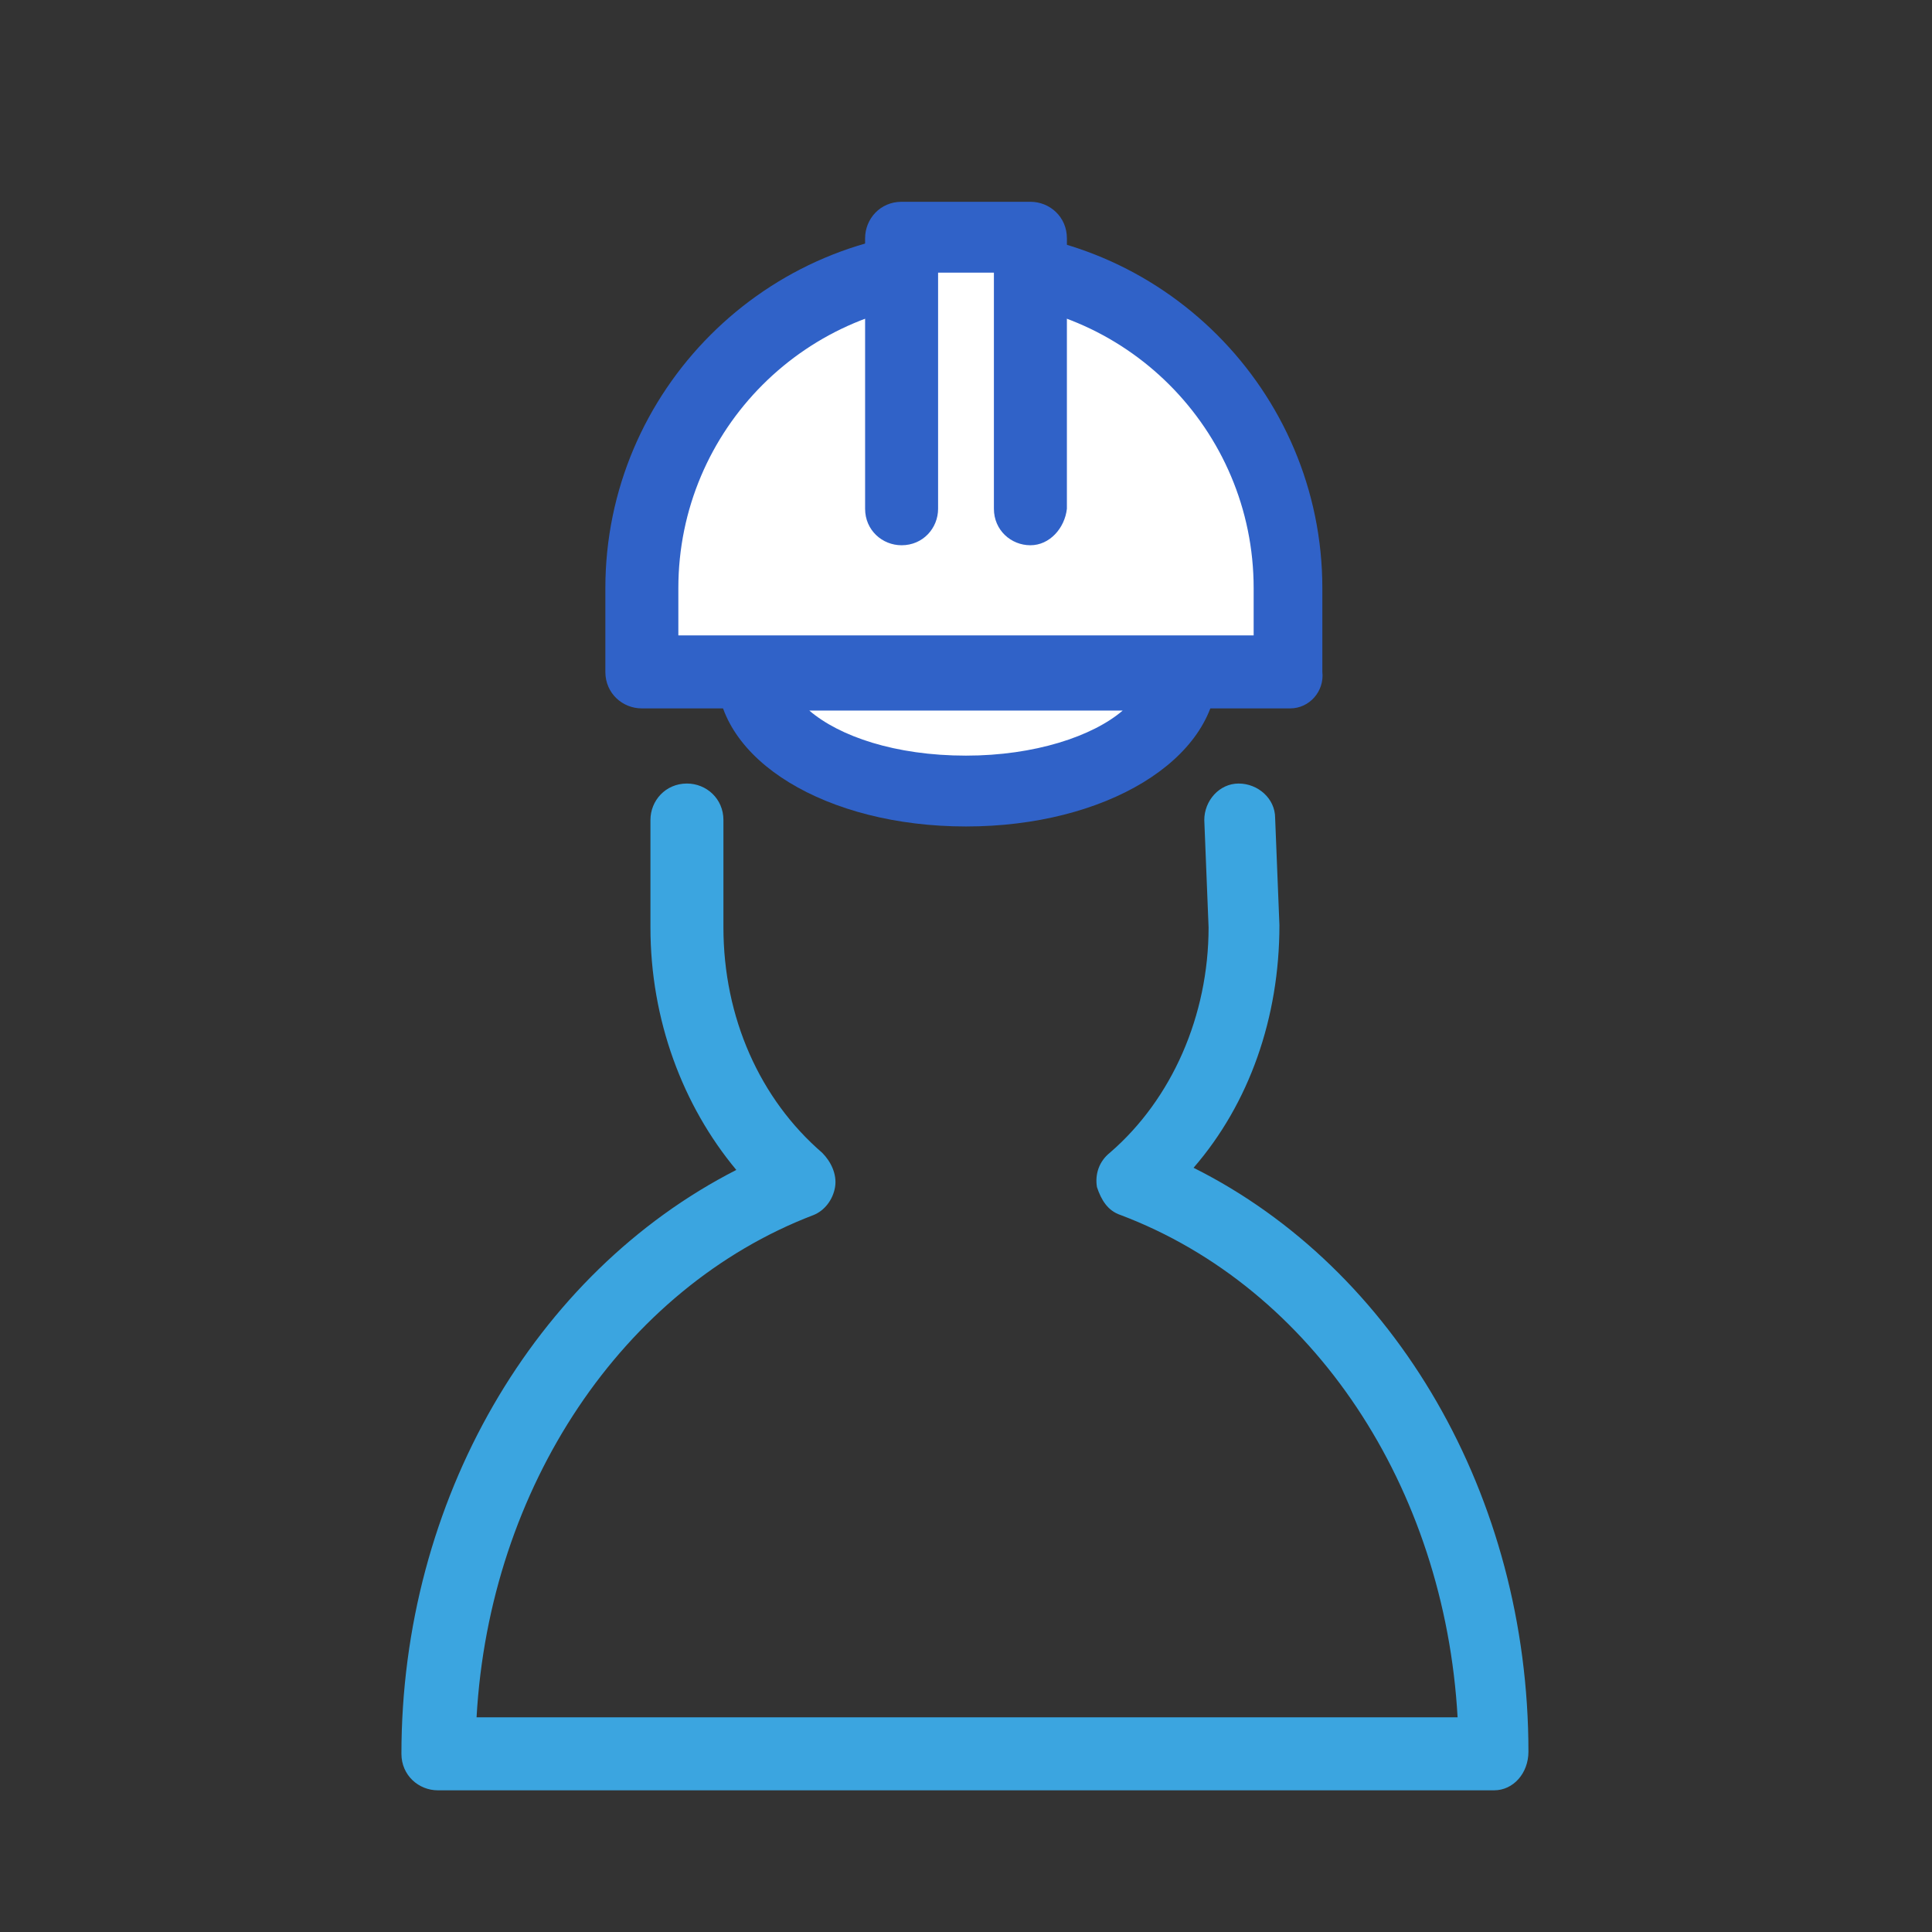 <?xml version="1.0" encoding="utf-8"?>
<!-- Generator: Adobe Illustrator 19.0.0, SVG Export Plug-In . SVG Version: 6.00 Build 0)  -->
<svg version="1.1" id="Layer_1" xmlns="http://www.w3.org/2000/svg" xmlns:xlink="http://www.w3.org/1999/xlink" x="0px" y="0px"
	 viewBox="0 0 90 90" style="enable-background:new 0 0 90 90;" xml:space="preserve">
<rect x="0" y="0" width="90" height="90" fill="#333333" stroke="none"/>
<style type="text/css">
	.st0{fill:#3BA5E0;}
	.st1{fill:#FFFFFF;}
	.st2{fill:#3062C8;}
</style>
<g id="XMLID_15_">
	<path id="XMLID_16_" class="st0" d="M69.6,83.4H20.4c-0.9,0-1.7-0.7-1.7-1.7c0-11.8,6.2-22.4,15.6-27.2c-2.5-3-4-7-4-11.3v-5
		c0-0.9,0.7-1.7,1.7-1.7c0.9,0,1.7,0.7,1.7,1.7v5c0,4.2,1.7,8,4.6,10.5c0.4,0.4,0.7,1,0.6,1.6c-0.1,0.6-0.5,1.1-1,1.3
		c-8.9,3.4-15.1,12.7-15.7,23.4h45.7c-0.6-10.7-6.7-20-15.7-23.4c-0.6-0.2-0.9-0.7-1.1-1.3c-0.1-0.6,0.1-1.2,0.6-1.6
		c2.9-2.5,4.6-6.4,4.6-10.5l-0.2-5c0-0.9,0.7-1.7,1.6-1.7c0.9,0,1.7,0.7,1.7,1.6l0.2,5c0,4.3-1.4,8.3-4,11.3
		c9.4,4.7,15.6,15.3,15.6,27.2C71.2,82.6,70.5,83.4,69.6,83.4z"/>
	<g id="XMLID_7_">
		<g id="XMLID_14_">
			<path id="XMLID_10_" class="st1" d="M45,12.3c-8.3,0-15.1,6.7-15.1,15.1v3.9h30.1v-3.9C60.1,19.1,53.3,12.3,45,12.3z"/>
			<path id="XMLID_11_" class="st2" d="M60.1,33H29.9c-0.9,0-1.7-0.7-1.7-1.7v-3.9c0-9.2,7.5-16.7,16.7-16.7
				c9.2,0,16.7,7.5,16.7,16.7v3.9C61.7,32.2,61,33,60.1,33z M31.6,29.6h26.8v-2.2C58.4,20,52.4,14,45,14c-7.4,0-13.4,6-13.4,13.4
				V29.6z"/>
		</g>
		<g id="XMLID_9_">
			<polyline id="XMLID_6_" class="st1" points="42,23.7 42,11.1 48,11.1 48,23.7 			"/>
			<path id="XMLID_8_" class="st2" d="M48,25.4c-0.9,0-1.7-0.7-1.7-1.7v-11h-2.6v11c0,0.9-0.7,1.7-1.7,1.7c-0.9,0-1.7-0.7-1.7-1.7
				V11.1c0-0.9,0.7-1.7,1.7-1.7H48c0.9,0,1.7,0.7,1.7,1.7v12.6C49.6,24.6,48.9,25.4,48,25.4z"/>
		</g>
		<g id="XMLID_5_">
			<path id="XMLID_1_" class="st1" d="M45,36.8c5.5,0,9.9-2.4,9.9-5.4H35.1C35.1,34.4,39.5,36.8,45,36.8z"/>
			<path id="XMLID_2_" class="st2" d="M45,38.5c-6.5,0-11.6-3.1-11.6-7.1c0-0.9,0.7-1.7,1.7-1.7h19.9c0.9,0,1.7,0.7,1.7,1.7
				C56.6,35.4,51.5,38.5,45,38.5z M37.7,33.1c1.4,1.2,4,2.1,7.3,2.1c3.2,0,5.9-0.9,7.3-2.1H37.7z"/>
		</g>
	</g>
</g>
</svg>

